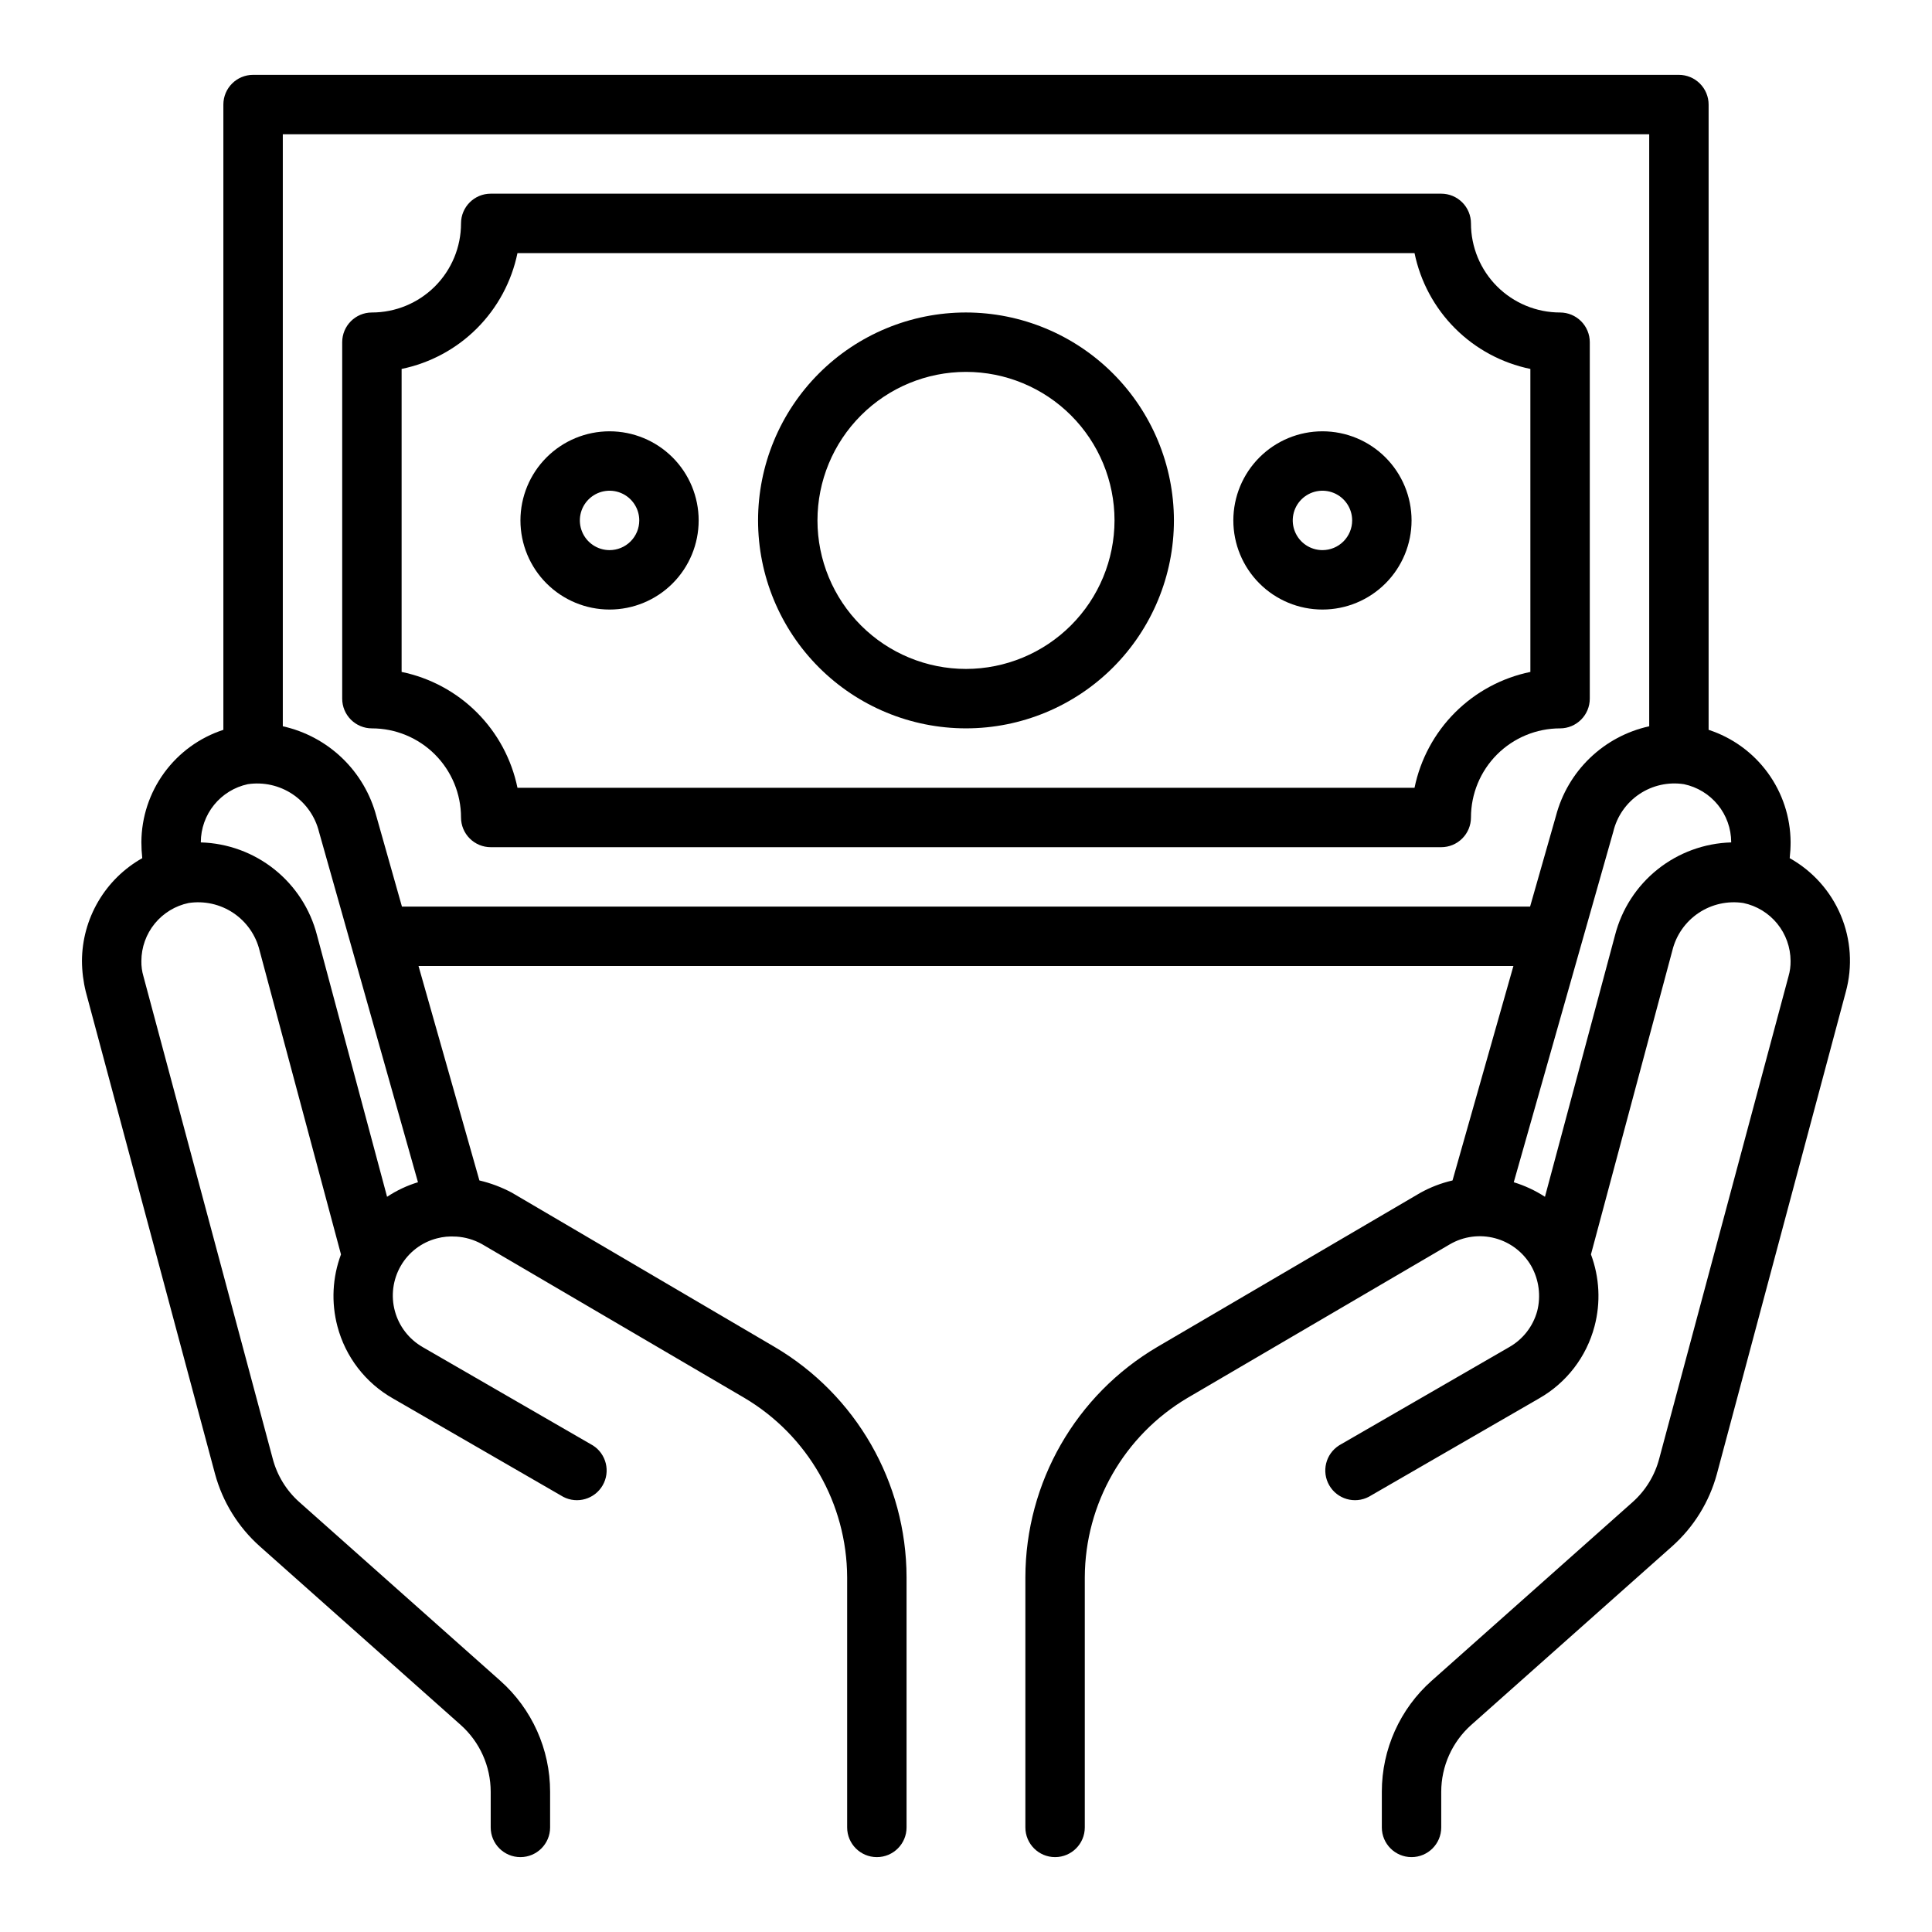 <?xml version="1.0" encoding="UTF-8"?>
<!-- Uploaded to: ICON Repo, www.svgrepo.com, Generator: ICON Repo Mixer Tools -->
<svg fill="#000000" width="800px" height="800px" version="1.1" viewBox="144 144 512 512" xmlns="http://www.w3.org/2000/svg">
 <g>
  <path d="m618.29 371.42c0.156-1.41 0.238-2.828 0.238-4.25-0.039-6.613-2.16-13.047-6.059-18.387s-9.383-9.32-15.668-11.371v-165.7c0-2.09-0.832-4.09-2.309-5.566-1.477-1.477-3.477-2.309-5.566-2.309h-377.86c-4.348 0-7.871 3.527-7.871 7.875v165.7c-6.289 2.051-11.77 6.031-15.672 11.371-3.898 5.34-6.019 11.773-6.055 18.387 0 1.422 0.078 2.84 0.234 4.25-4.832 2.727-8.855 6.68-11.66 11.465-2.809 4.785-4.297 10.227-4.32 15.773 0.016 2.762 0.359 5.508 1.023 8.188l34.242 127.76c2.012 7.422 6.144 14.098 11.887 19.207l53.215 47.312c5.055 4.5 7.945 10.945 7.953 17.711v9.449c0 4.348 3.523 7.871 7.871 7.871 4.348 0 7.871-3.523 7.871-7.871v-9.449c0.004-11.254-4.809-21.969-13.223-29.441l-53.215-47.309c-3.457-3.07-5.922-7.098-7.086-11.574l-34.242-127.76c-0.395-1.328-0.578-2.711-0.551-4.094 0.012-3.606 1.262-7.098 3.539-9.891 2.281-2.793 5.449-4.723 8.977-5.461 4.141-0.633 8.371 0.309 11.855 2.641 3.481 2.332 5.965 5.883 6.957 9.957l21.57 80.531c-2.277 6.098-2.606 12.754-0.945 19.047 2.129 8.102 7.438 15 14.723 19.129l45.105 26.055v0.004c3.738 1.957 8.352 0.617 10.465-3.035 2.109-3.652 0.969-8.32-2.594-10.582l-45.105-26.055v-0.004c-3.621-2.078-6.273-5.508-7.363-9.539-1.094-4.031-0.539-8.328 1.539-11.949 2.082-3.637 5.543-6.277 9.602-7.324 1.617-0.43 3.293-0.586 4.961-0.473h0.156c2.375 0.145 4.688 0.82 6.769 1.969l69.59 40.777c16.812 9.953 27.156 28.012 27.238 47.547v66.285c0 4.348 3.523 7.871 7.871 7.871 4.348 0 7.871-3.523 7.871-7.871v-66.285c-0.039-25.125-13.363-48.359-35.031-61.086l-69.59-40.855h0.004c-2.711-1.441-5.594-2.527-8.582-3.227l-16.137-56.836h290.16l-16.137 56.836c-3 0.691-5.891 1.805-8.578 3.305l-69.59 40.777c-21.668 12.727-34.988 35.961-35.031 61.086v66.285c0 4.348 3.523 7.871 7.871 7.871 4.348 0 7.875-3.523 7.875-7.871v-66.285c0.078-19.535 10.422-37.594 27.234-47.547l69.512-40.699c3.621-2.109 7.93-2.688 11.977-1.609 4.051 1.078 7.5 3.727 9.594 7.359 2.043 3.637 2.606 7.922 1.574 11.965-1.105 4.031-3.769 7.457-7.402 9.523l-45.105 26.055v0.004c-3.559 2.262-4.703 6.93-2.594 10.582 2.113 3.652 6.727 4.992 10.465 3.035l45.105-26.055 0.004-0.004c7.281-4.129 12.59-11.027 14.719-19.129 1.664-6.293 1.332-12.949-0.945-19.047l21.57-80.531c0.992-4.074 3.477-7.625 6.957-9.957 3.484-2.332 7.715-3.273 11.855-2.641 3.531 0.738 6.699 2.668 8.977 5.461s3.527 6.285 3.543 9.891c0.023 1.383-0.16 2.766-0.551 4.094l-34.246 127.76c-1.164 4.477-3.629 8.504-7.082 11.574l-53.215 47.312v-0.004c-8.418 7.473-13.23 18.188-13.227 29.441v9.449c0 4.348 3.523 7.871 7.871 7.871s7.871-3.523 7.871-7.871v-9.449c0.008-6.766 2.898-13.211 7.953-17.711l53.215-47.312c5.742-5.109 9.875-11.785 11.887-19.207l34.164-127.76c1.836-6.719 1.367-13.859-1.328-20.277-2.699-6.422-7.469-11.754-13.551-15.148zm-371.71 89.742-18.578-69.352c-1.773-6.879-5.734-12.996-11.285-17.426-5.555-4.43-12.395-6.934-19.496-7.137v-0.078c0.012-3.594 1.25-7.078 3.512-9.867 2.262-2.793 5.414-4.727 8.926-5.484 4.164-0.625 8.41 0.328 11.906 2.672s5.988 5.914 6.988 10.004l26.215 92.812h-0.004c-2.898 0.879-5.656 2.18-8.184 3.856zm3.938-76.91-6.769-23.93h-0.004c-1.547-5.871-4.676-11.199-9.051-15.406s-9.82-7.129-15.746-8.445v-156.89h362.11v156.89c-5.91 1.301-11.348 4.207-15.707 8.402-4.363 4.195-7.481 9.516-9.012 15.371l-6.848 24.008zm352.27-17.004h-0.004c-7.102 0.203-13.941 2.707-19.496 7.137-5.551 4.43-9.512 10.547-11.281 17.426l-18.578 69.352c-2.562-1.664-5.348-2.961-8.266-3.856l26.371-92.891c0.965-4.07 3.43-7.629 6.902-9.965 3.473-2.332 7.695-3.273 11.832-2.633 3.527 0.742 6.695 2.668 8.973 5.461 2.281 2.793 3.531 6.285 3.543 9.891z"/>
  <path d="m400 226.81c-14.617 0-28.633 5.809-38.965 16.141-10.336 10.336-16.141 24.352-16.141 38.965s5.805 28.629 16.141 38.965c10.332 10.332 24.348 16.141 38.965 16.141 14.613 0 28.629-5.809 38.965-16.141 10.332-10.336 16.137-24.352 16.137-38.965-0.016-14.609-5.828-28.617-16.156-38.945-10.332-10.332-24.336-16.141-38.945-16.16zm0 94.465c-10.441 0-20.453-4.144-27.832-11.527-7.383-7.383-11.531-17.395-11.531-27.832s4.148-20.449 11.531-27.832c7.379-7.383 17.391-11.527 27.832-11.527 10.438 0 20.449 4.144 27.832 11.527 7.379 7.383 11.527 17.395 11.527 27.832-0.012 10.434-4.164 20.438-11.543 27.816s-17.383 11.531-27.816 11.543z"/>
  <path d="m565.31 329.15v-94.461c0-2.09-0.832-4.09-2.309-5.566-1.477-1.477-3.477-2.309-5.566-2.309-6.262 0-12.27-2.488-16.699-6.914-4.426-4.43-6.914-10.438-6.914-16.699 0-2.09-0.832-4.09-2.309-5.566-1.477-1.477-3.477-2.309-5.566-2.309h-251.9c-4.348 0-7.871 3.527-7.871 7.875 0 6.262-2.488 12.27-6.918 16.699-4.43 4.426-10.438 6.914-16.699 6.914-4.348 0-7.871 3.527-7.871 7.875v94.461c0 2.09 0.828 4.094 2.305 5.566 1.477 1.477 3.477 2.309 5.566 2.309 6.262 0 12.27 2.488 16.699 6.914 4.43 4.43 6.918 10.438 6.918 16.699 0 2.09 0.828 4.09 2.305 5.566 1.477 1.477 3.477 2.309 5.566 2.309h251.9c2.09 0 4.09-0.832 5.566-2.309s2.309-3.477 2.309-5.566c0-6.262 2.488-12.27 6.914-16.699 4.43-4.426 10.438-6.914 16.699-6.914 2.09 0 4.09-0.832 5.566-2.309 1.477-1.473 2.309-3.477 2.309-5.566zm-15.742-7.086-0.004 0.004c-7.559 1.555-14.496 5.293-19.953 10.746-5.457 5.457-9.191 12.395-10.746 19.953h-237.73c-1.559-7.559-5.293-14.496-10.75-19.953-5.457-5.453-12.395-9.191-19.953-10.746v-80.297c7.559-1.555 14.496-5.289 19.953-10.746 5.457-5.457 9.191-12.395 10.75-19.953h237.73c1.555 7.559 5.289 14.496 10.746 19.953 5.457 5.457 12.395 9.191 19.953 10.746z"/>
  <path d="m494.46 258.3c-6.262 0-12.27 2.488-16.695 6.918-4.43 4.43-6.918 10.438-6.918 16.699s2.488 12.27 6.918 16.699c4.426 4.43 10.434 6.918 16.695 6.918 6.266 0 12.273-2.488 16.699-6.918 4.43-4.43 6.918-10.438 6.918-16.699s-2.488-12.27-6.918-16.699c-4.426-4.43-10.434-6.918-16.699-6.918zm0 31.488c-3.184 0-6.051-1.918-7.269-4.859-1.219-2.941-0.547-6.328 1.703-8.578 2.254-2.25 5.641-2.926 8.582-1.707 2.941 1.219 4.859 4.09 4.859 7.273 0 2.09-0.832 4.09-2.309 5.566-1.473 1.477-3.477 2.305-5.566 2.305z"/>
  <path d="m305.54 258.3c-6.266 0-12.27 2.488-16.699 6.918-4.43 4.43-6.918 10.438-6.918 16.699s2.488 12.27 6.918 16.699c4.43 4.43 10.434 6.918 16.699 6.918 6.262 0 12.27-2.488 16.699-6.918 4.43-4.43 6.914-10.438 6.914-16.699s-2.484-12.27-6.914-16.699-10.438-6.918-16.699-6.918zm0 31.488c-3.184 0-6.055-1.918-7.273-4.859-1.219-2.941-0.547-6.328 1.707-8.578 2.25-2.25 5.637-2.926 8.578-1.707s4.859 4.09 4.859 7.273c0 2.09-0.828 4.09-2.305 5.566-1.477 1.477-3.481 2.305-5.566 2.305z"/>
 </g>
</svg>
